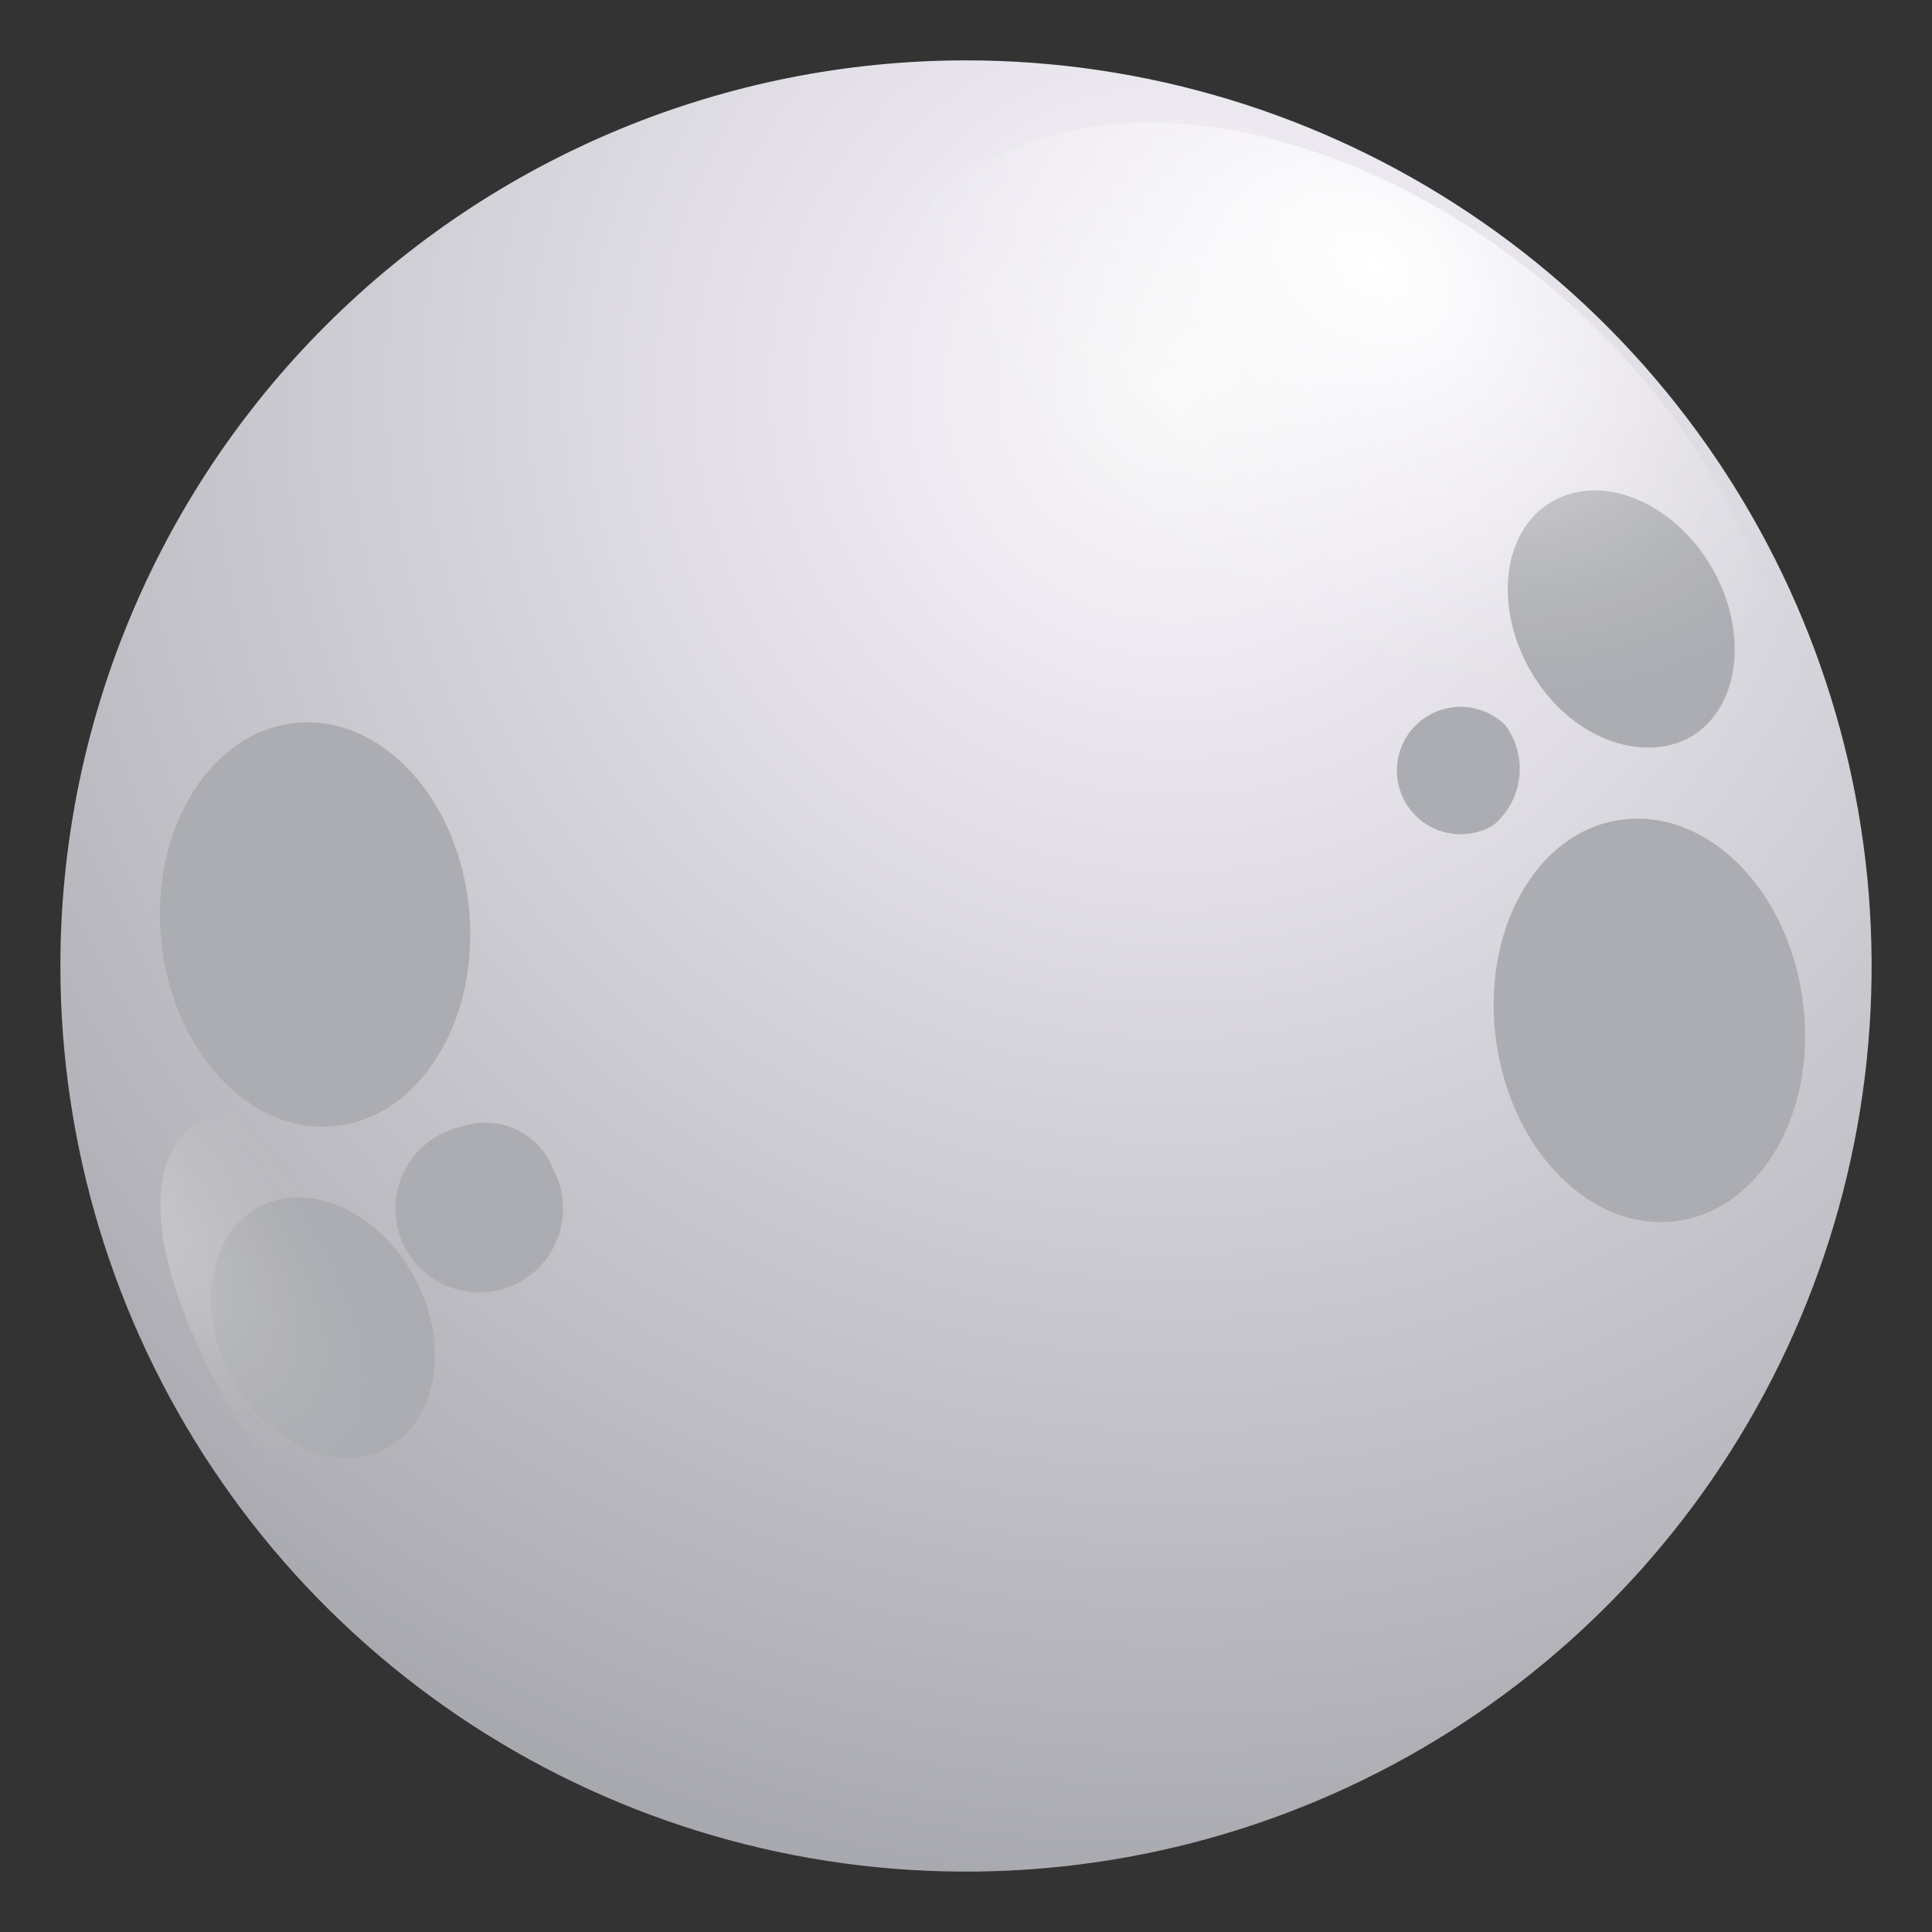 <svg width="64" height="64" viewBox="0 0 64 64" fill="none" xmlns="http://www.w3.org/2000/svg">
<rect x="0" y="0" width="64" height="64" fill="#333333" stroke="none"/>
<path d="M2 32C2 37.933 3.759 43.734 7.056 48.667C10.352 53.601 15.038 57.446 20.52 59.716C26.001 61.987 32.033 62.581 37.853 61.423C43.672 60.266 49.018 57.409 53.213 53.213C57.409 49.018 60.266 43.672 61.424 37.853C62.581 32.033 61.987 26.001 59.716 20.52C57.446 15.038 53.6 10.352 48.667 7.056C43.734 3.759 37.933 2 32 2C24.044 2 16.413 5.161 10.787 10.787C5.161 16.413 2 24.044 2 32Z" fill="url(#paint0_radial_6320_3306)"/>
<path d="M11.044 37.311C13.867 37.056 15.878 33.855 15.544 30.167C15.211 26.478 12.655 23.689 9.833 23.944C7.011 24.2 5 27.389 5.333 31.078C5.667 34.767 8.222 37.556 11.044 37.311Z" fill="#ACADB2"/>
<path d="M8.6 39.967C6.911 40.856 6.478 43.367 7.644 45.578C8.811 47.789 11.111 48.911 12.8 47.978C14.489 47.044 14.922 44.578 13.756 42.367C12.589 40.156 10.3 39.1 8.6 39.967Z" fill="#ACADB2"/>
<path d="M15.289 37.322C14.72 37.445 14.205 37.743 13.815 38.174C13.425 38.606 13.18 39.148 13.114 39.726C13.049 40.304 13.167 40.888 13.451 41.395C13.736 41.903 14.172 42.308 14.699 42.554C15.226 42.8 15.817 42.875 16.389 42.767C16.96 42.66 17.483 42.376 17.885 41.955C18.286 41.534 18.545 40.998 18.626 40.422C18.706 39.846 18.604 39.259 18.333 38.744C18.111 38.158 17.668 37.681 17.1 37.416C16.531 37.15 15.882 37.117 15.289 37.322Z" fill="#ACADB2"/>
<path d="M59.711 33.089C59.2 29.411 56.511 26.767 53.7 27.156C50.889 27.544 49.044 30.844 49.567 34.522C50.089 38.2 52.778 40.844 55.578 40.444C58.378 40.044 60.233 36.755 59.711 33.089Z" fill="#ACADB2"/>
<path d="M56.011 24.411C57.656 23.433 57.944 20.9 56.678 18.756C55.411 16.611 53.044 15.656 51.4 16.622C49.755 17.589 49.467 20.122 50.733 22.278C52 24.433 54.367 25.322 56.011 24.411Z" fill="#ACADB2"/>
<path d="M49.855 24.011C49.573 23.737 49.22 23.547 48.836 23.463C48.451 23.379 48.051 23.404 47.68 23.535C47.309 23.666 46.982 23.899 46.736 24.206C46.49 24.513 46.335 24.883 46.288 25.274C46.241 25.665 46.305 26.061 46.471 26.417C46.637 26.774 46.9 27.077 47.229 27.292C47.559 27.508 47.941 27.627 48.335 27.636C48.728 27.645 49.116 27.544 49.456 27.345C49.94 26.948 50.252 26.38 50.327 25.758C50.401 25.137 50.232 24.511 49.855 24.011Z" fill="#ACADB2"/>
<path style="mix-blend-mode:overlay" d="M36.578 28.911C28.944 22.711 25.956 13.278 29.911 7.8C33.867 2.322 43.244 2.956 50.933 9.156C58.622 15.356 61.544 24.8 57.6 30.267C53.656 35.733 44.222 35.111 36.578 28.911Z" fill="url(#paint1_radial_6320_3306)"/>
<path style="mix-blend-mode:overlay" opacity="0.4" d="M5.489 38.633C6.5 35.3 11.644 36.689 16.989 41.7C22.333 46.711 25.878 53.467 24.822 56.789C23.767 60.111 18.666 58.733 13.322 53.722C7.978 48.711 4.478 41.945 5.489 38.633Z" fill="url(#paint2_radial_6320_3306)"/>
<defs>
<radialGradient id="paint0_radial_6320_3306" cx="0" cy="0" r="1" gradientUnits="userSpaceOnUse" gradientTransform="translate(38.867 13.189) rotate(180) scale(56.956)">
<stop stop-color="#F8F8F8"/>
<stop offset="0.16" stop-color="#EDE9F1"/>
<stop offset="1" stop-color="#9B9DA2"/>
</radialGradient>
<radialGradient id="paint1_radial_6320_3306" cx="0" cy="0" r="1" gradientUnits="userSpaceOnUse" gradientTransform="translate(45.492 8.747) rotate(126.146) scale(12.168 17.78)">
<stop stop-color="white"/>
<stop offset="0.1" stop-color="white" stop-opacity="0.85"/>
<stop offset="0.29" stop-color="white" stop-opacity="0.59"/>
<stop offset="0.47" stop-color="white" stop-opacity="0.38"/>
<stop offset="0.63" stop-color="white" stop-opacity="0.22"/>
<stop offset="0.78" stop-color="white" stop-opacity="0.1"/>
<stop offset="0.91" stop-color="white" stop-opacity="0.03"/>
<stop offset="1" stop-color="white" stop-opacity="0"/>
</radialGradient>
<radialGradient id="paint2_radial_6320_3306" cx="0" cy="0" r="1" gradientUnits="userSpaceOnUse" gradientTransform="translate(2.231 39.128) rotate(-136.766) scale(13.258 5.635)">
<stop stop-color="white"/>
<stop offset="0.1" stop-color="white" stop-opacity="0.85"/>
<stop offset="0.29" stop-color="white" stop-opacity="0.59"/>
<stop offset="0.47" stop-color="white" stop-opacity="0.38"/>
<stop offset="0.63" stop-color="white" stop-opacity="0.22"/>
<stop offset="0.78" stop-color="white" stop-opacity="0.1"/>
<stop offset="0.91" stop-color="white" stop-opacity="0.03"/>
<stop offset="1" stop-color="white" stop-opacity="0"/>
</radialGradient>
</defs>
</svg>
